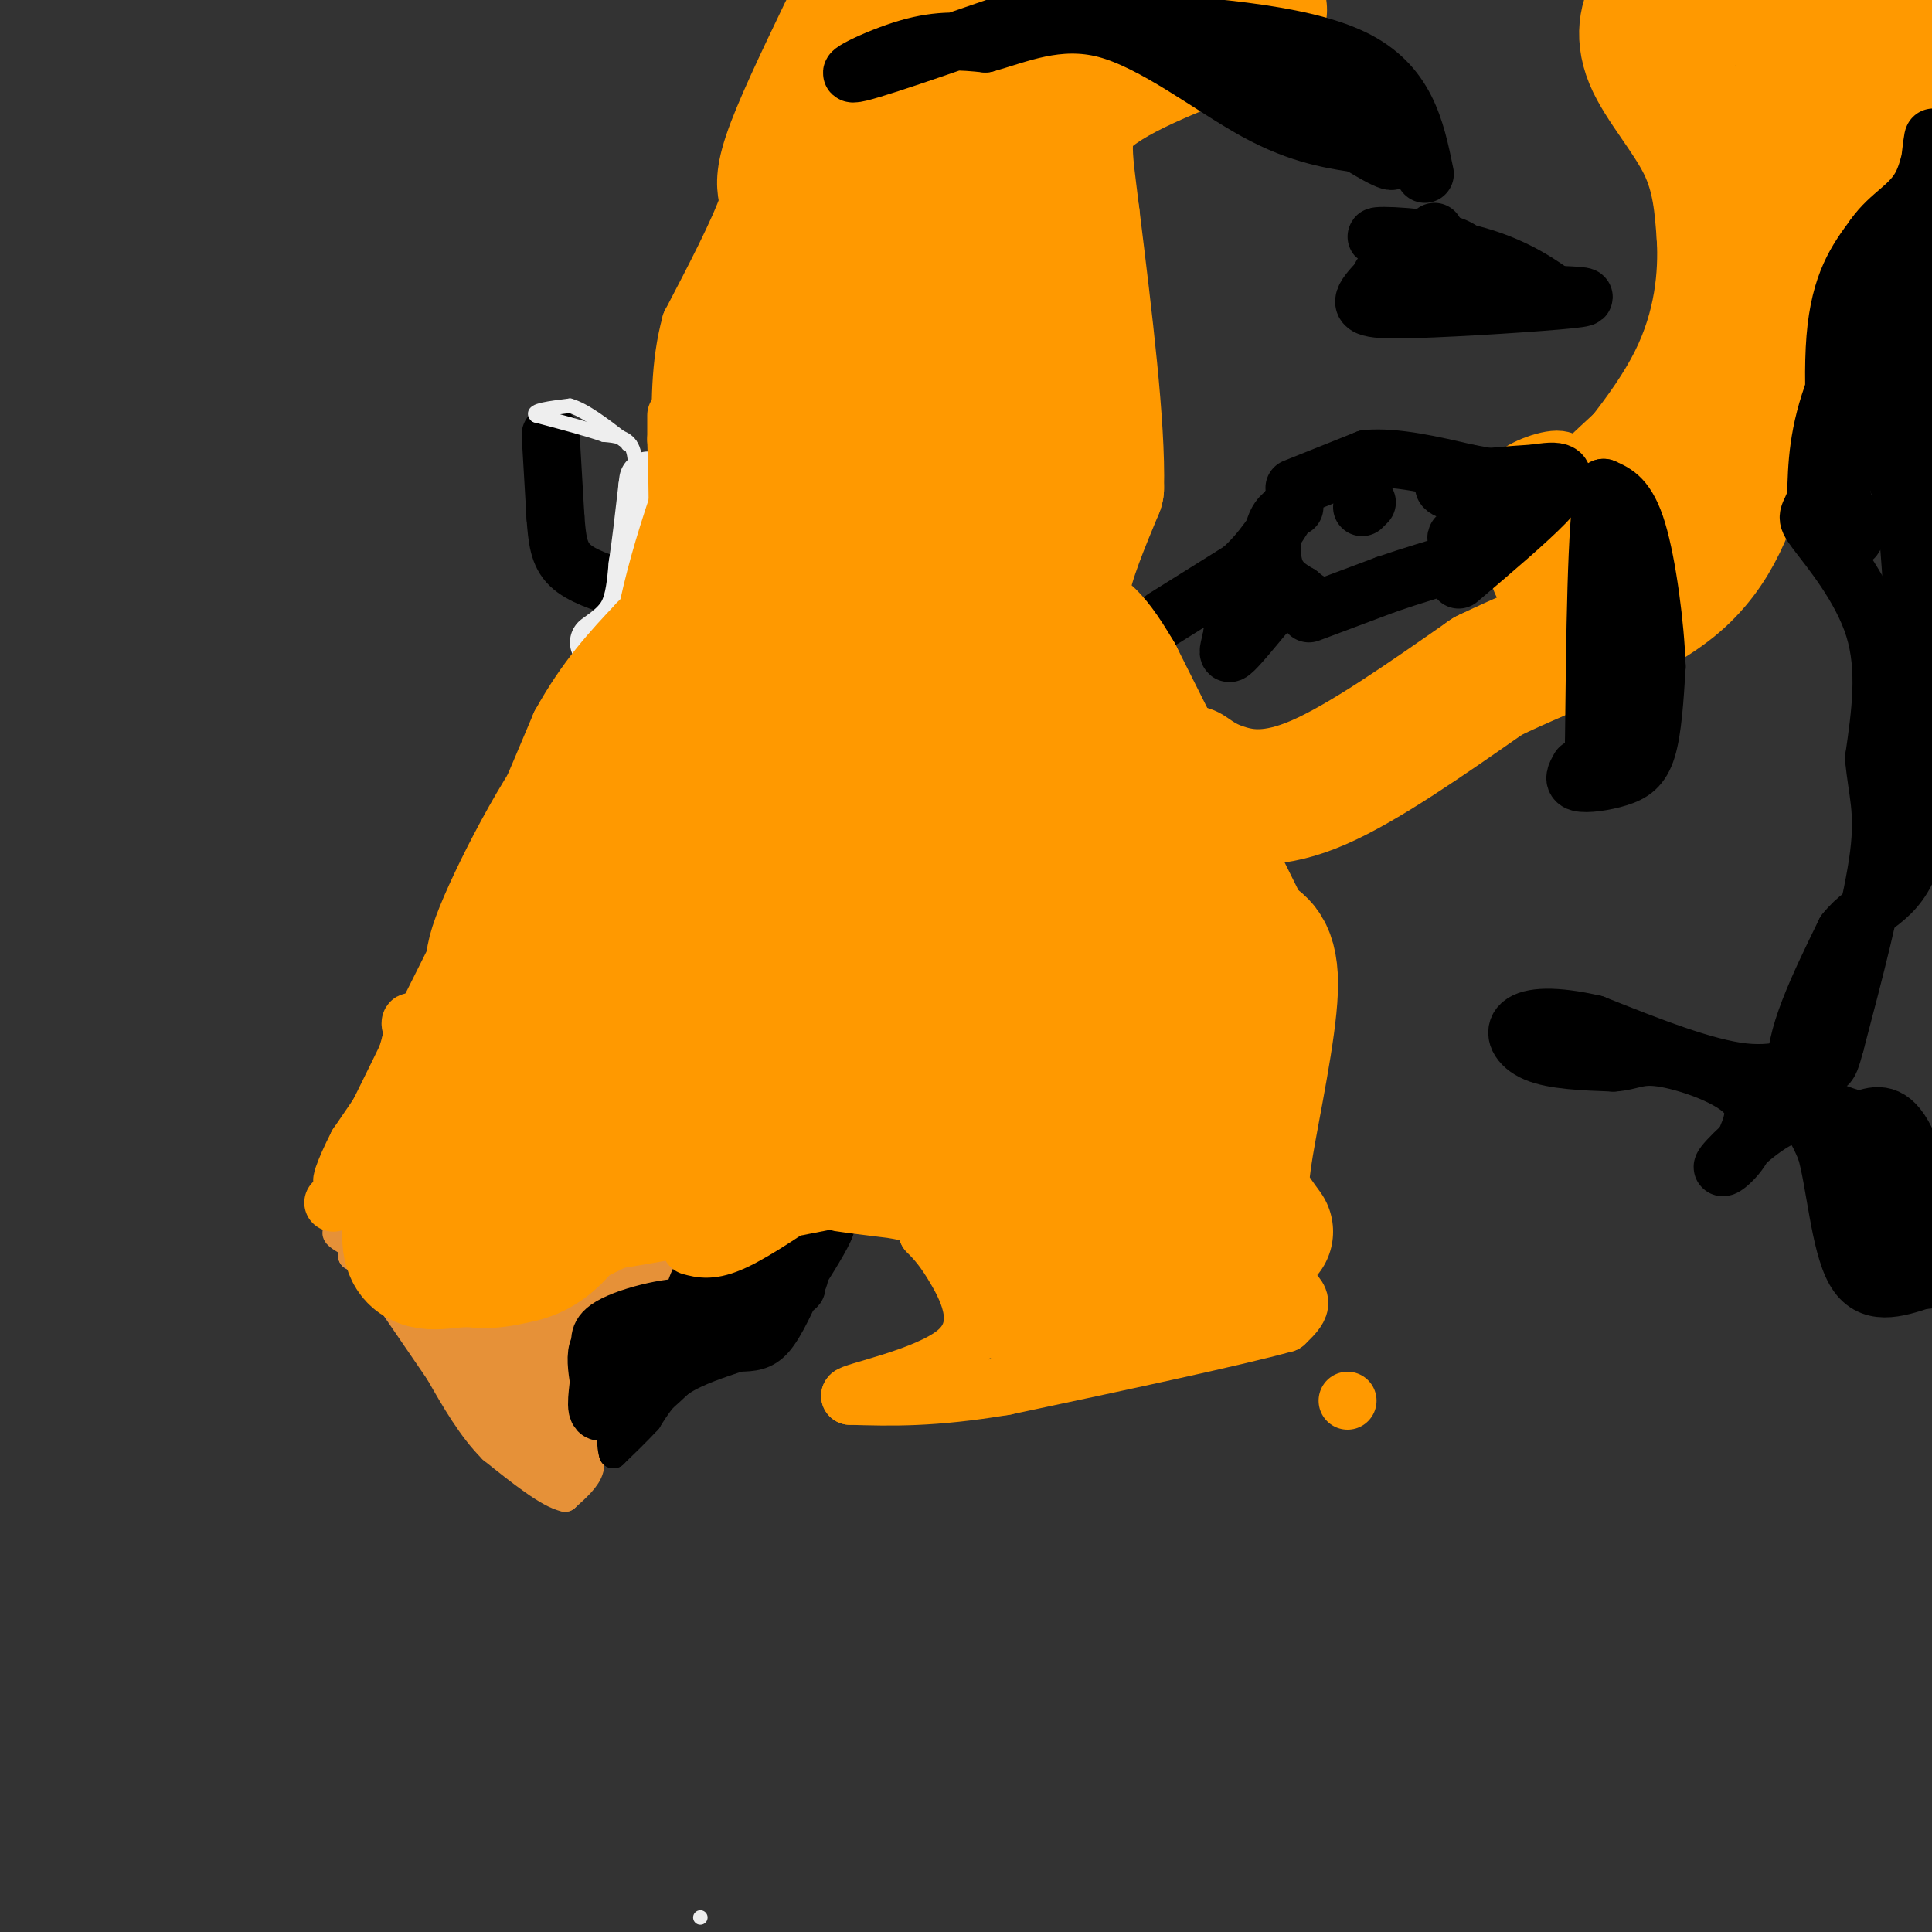<svg viewBox='0 0 400 400' version='1.1' xmlns='http://www.w3.org/2000/svg' xmlns:xlink='http://www.w3.org/1999/xlink'><rect x="0" y="0" width="400" height="400" fill="#333333" stroke="none"/><g fill='none' stroke='#e69138' stroke-width='6' stroke-linecap='round' stroke-linejoin='round'><path d='M72,257c-1.417,-0.833 -2.833,-1.667 -2,-2c0.833,-0.333 3.917,-0.167 7,0'/><path d='M77,255c1.222,1.156 0.778,4.044 3,6c2.222,1.956 7.111,2.978 12,4'/><path d='M92,265c3.378,1.333 5.822,2.667 10,2c4.178,-0.667 10.089,-3.333 16,-6'/><path d='M118,261c2.978,-1.822 2.422,-3.378 5,-4c2.578,-0.622 8.289,-0.311 14,0'/><path d='M137,257c3.733,0.756 6.067,2.644 5,4c-1.067,1.356 -5.533,2.178 -10,3'/><path d='M132,264c-3.111,0.467 -5.889,0.133 -8,2c-2.111,1.867 -3.556,5.933 -5,10'/><path d='M119,276c-1.356,4.578 -2.244,11.022 -2,15c0.244,3.978 1.622,5.489 3,7'/><path d='M120,298c1.133,2.156 2.467,4.044 2,6c-0.467,1.956 -2.733,3.978 -5,6'/><path d='M117,310c-3.333,-0.667 -9.167,-5.333 -15,-10'/><path d='M102,300c-4.333,-4.333 -7.667,-10.167 -11,-16'/><path d='M91,284c-4.000,-5.833 -8.500,-12.417 -13,-19'/><path d='M78,265c-3.000,-4.000 -4.000,-4.500 -5,-5'/><path d='M73,260c2.167,1.167 10.083,6.583 18,12'/><path d='M91,272c7.500,1.167 17.250,-1.917 27,-5'/><path d='M118,267c7.267,-2.111 11.933,-4.889 13,-6c1.067,-1.111 -1.467,-0.556 -4,0'/><path d='M127,261c-2.933,0.400 -8.267,1.400 -11,5c-2.733,3.600 -2.867,9.800 -3,16'/><path d='M113,282c0.000,6.833 1.500,15.917 3,25'/><path d='M116,307c-2.000,2.333 -8.500,-4.333 -15,-11'/><path d='M101,296c-4.167,-6.167 -7.083,-16.083 -10,-26'/><path d='M91,270c-0.417,-4.083 3.542,-1.292 6,3c2.458,4.292 3.417,10.083 5,11c1.583,0.917 3.792,-3.042 6,-7'/><path d='M108,277c1.571,-1.940 2.500,-3.292 1,-3c-1.500,0.292 -5.429,2.226 -7,4c-1.571,1.774 -0.786,3.387 0,5'/><path d='M102,283c1.833,3.833 6.417,10.917 11,18'/></g>
<g fill='none' stroke='#e69138' stroke-width='12' stroke-linecap='round' stroke-linejoin='round'><path d='M87,272c0.000,0.000 21.000,25.000 21,25'/><path d='M108,297c4.422,5.978 4.978,8.422 4,5c-0.978,-3.422 -3.489,-12.711 -6,-22'/><path d='M106,280c0.667,-3.289 5.333,-0.511 8,4c2.667,4.511 3.333,10.756 4,17'/><path d='M118,301c0.396,3.788 -0.616,4.758 -2,2c-1.384,-2.758 -3.142,-9.242 -4,-14c-0.858,-4.758 -0.817,-7.788 0,-10c0.817,-2.212 2.408,-3.606 4,-5'/><path d='M116,274c1.667,-1.833 3.833,-3.917 6,-6'/></g>
<g fill='none' stroke='#000000' stroke-width='6' stroke-linecap='round' stroke-linejoin='round'><path d='M147,263c0.000,0.000 20.000,-8.000 20,-8'/><path d='M167,255c4.933,-1.956 7.267,-2.844 7,-1c-0.267,1.844 -3.133,6.422 -6,11'/><path d='M168,265c-2.133,4.467 -4.467,10.133 -7,13c-2.533,2.867 -5.267,2.933 -8,3'/><path d='M153,281c-3.600,1.222 -8.600,2.778 -12,5c-3.400,2.222 -5.200,5.111 -7,8'/><path d='M134,294c-2.333,2.500 -4.667,4.750 -7,7'/><path d='M127,301c-1.000,-2.833 0.000,-13.417 1,-24'/><path d='M128,277c2.500,-5.500 8.250,-7.250 14,-9'/><path d='M142,268c-1.467,-0.956 -12.133,1.156 -17,4c-4.867,2.844 -3.933,6.422 -3,10'/><path d='M122,282c-0.822,2.622 -1.378,4.178 0,6c1.378,1.822 4.689,3.911 8,6'/><path d='M130,294c3.833,-1.000 9.417,-6.500 15,-12'/></g>
<g fill='none' stroke='#000000' stroke-width='12' stroke-linecap='round' stroke-linejoin='round'><path d='M129,277c-2.083,0.250 -4.167,0.500 -5,2c-0.833,1.500 -0.417,4.250 0,7'/><path d='M124,286c-0.311,3.133 -1.089,7.467 1,6c2.089,-1.467 7.044,-8.733 12,-16'/><path d='M137,276c6.000,-4.000 15.000,-6.000 24,-8'/><path d='M161,268c4.711,-1.644 4.489,-1.756 3,-2c-1.489,-0.244 -4.244,-0.622 -7,-1'/><path d='M135,282c0.000,0.000 18.000,-9.000 18,-9'/><path d='M153,273c3.500,-1.667 3.250,-1.333 3,-1'/><path d='M143,270c0.833,-2.500 1.667,-5.000 2,-5c0.333,0.000 0.167,2.500 0,5'/><path d='M145,270c3.333,0.000 11.667,-2.500 20,-5'/><path d='M165,265c2.044,-1.667 -2.844,-3.333 -4,-4c-1.156,-0.667 1.422,-0.333 4,0'/><path d='M165,261c0.667,-0.167 0.333,-0.583 0,-1'/><path d='M241,128c0.000,0.000 16.000,-10.000 16,-10'/><path d='M257,118c4.333,-3.833 7.167,-8.417 10,-13'/><path d='M267,105c1.667,-2.167 0.833,-1.083 0,0'/><path d='M268,105c-1.578,0.800 -3.156,1.600 -4,4c-0.844,2.400 -0.956,6.400 0,9c0.956,2.600 2.978,3.800 5,5'/><path d='M269,123c1.333,1.167 2.167,1.583 3,2'/><path d='M256,125c0.000,0.000 -1.000,7.000 -1,7'/><path d='M255,132c-0.467,2.111 -1.133,3.889 0,3c1.133,-0.889 4.067,-4.444 7,-8'/><path d='M262,127c1.167,-1.333 0.583,-0.667 0,0'/><path d='M271,127c0.000,0.000 16.000,-6.000 16,-6'/><path d='M287,121c5.333,-1.833 10.667,-3.417 16,-5'/><path d='M303,116c4.833,-2.833 8.917,-7.417 13,-12'/><path d='M316,104c2.867,-2.000 3.533,-1.000 3,-1c-0.533,-0.000 -2.267,-1.000 -4,-2'/><path d='M268,101c0.000,0.000 15.000,-6.000 15,-6'/><path d='M283,95c6.000,-0.500 13.500,1.250 21,3'/><path d='M304,98c5.833,1.000 9.917,2.000 14,3'/><path d='M306,107c0.000,0.000 0.000,-2.000 0,-2'/><path d='M282,105c0.000,0.000 1.000,-1.000 1,-1'/><path d='M114,90c0.000,0.000 1.000,17.000 1,17'/><path d='M115,107c0.333,4.644 0.667,7.756 3,10c2.333,2.244 6.667,3.622 11,5'/><path d='M129,122c1.667,0.667 0.333,-0.167 -1,-1'/></g>
<g fill='none' stroke='#eeeeee' stroke-width='12' stroke-linecap='round' stroke-linejoin='round'><path d='M124,133c2.333,-1.667 4.667,-3.333 6,-6c1.333,-2.667 1.667,-6.333 2,-10'/><path d='M132,117c0.667,-4.333 1.333,-10.167 2,-16'/><path d='M134,101c0.333,-2.667 0.167,-1.333 0,0'/></g>
<g fill='none' stroke='#eeeeee' stroke-width='3' stroke-linecap='round' stroke-linejoin='round'><path d='M145,397c0.000,0.000 0.000,0.000 0,0'/><path d='M124,136c0.000,0.000 6.000,-28.000 6,-28'/><path d='M130,108c1.422,-7.556 1.978,-12.444 1,-15c-0.978,-2.556 -3.489,-2.778 -6,-3'/><path d='M125,90c-3.333,-1.167 -8.667,-2.583 -14,-4'/><path d='M111,86c-1.167,-1.000 2.917,-1.500 7,-2'/><path d='M118,84c3.000,0.833 7.000,3.917 11,7'/><path d='M129,91c2.000,1.333 1.500,1.167 1,1'/></g>
<g fill='none' stroke='#ff9900' stroke-width='12' stroke-linecap='round' stroke-linejoin='round'><path d='M69,249c2.667,-1.750 5.333,-3.500 8,-9c2.667,-5.500 5.333,-14.750 8,-24'/><path d='M85,216c1.107,-4.821 -0.125,-4.875 0,-4c0.125,0.875 1.607,2.679 0,7c-1.607,4.321 -6.304,11.161 -11,18'/><path d='M74,237c-2.822,5.467 -4.378,10.133 -2,6c2.378,-4.133 8.689,-17.067 15,-30'/><path d='M87,213c4.667,-9.333 8.833,-17.667 13,-26'/><path d='M100,187c4.833,-10.500 10.417,-23.750 16,-37'/><path d='M116,150c5.333,-9.667 10.667,-15.333 16,-21'/><path d='M132,129c3.467,-3.622 4.133,-2.178 5,-4c0.867,-1.822 1.933,-6.911 3,-12'/><path d='M140,113c0.500,-5.667 0.250,-13.833 0,-22'/><path d='M140,91c0.000,-4.500 0.000,-4.750 0,-5'/><path d='M168,3c-4.917,10.250 -9.833,20.500 -12,27c-2.167,6.500 -1.583,9.250 -1,12'/><path d='M155,42c-2.167,6.167 -7.083,15.583 -12,25'/><path d='M143,67c-2.333,8.500 -2.167,17.250 -2,26'/><path d='M141,93c-0.333,6.000 -0.167,8.000 0,10'/><path d='M143,258c2.167,0.583 4.333,1.167 9,-1c4.667,-2.167 11.833,-7.083 19,-12'/><path d='M171,245c3.311,-2.844 2.089,-3.956 8,-4c5.911,-0.044 18.956,0.978 32,2'/><path d='M211,243c6.833,0.667 7.917,1.333 9,2'/><path d='M220,245c5.167,1.667 13.583,4.833 22,8'/><path d='M242,253c5.067,1.244 6.733,0.356 10,2c3.267,1.644 8.133,5.822 13,10'/><path d='M265,265c3.044,2.489 4.156,3.711 4,5c-0.156,1.289 -1.578,2.644 -3,4'/><path d='M266,274c-10.167,2.833 -34.083,7.917 -58,13'/><path d='M208,287c-15.000,2.500 -23.500,2.250 -32,2'/><path d='M176,289c-0.048,-0.810 15.833,-3.833 22,-9c6.167,-5.167 2.619,-12.476 0,-17c-2.619,-4.524 -4.310,-6.262 -6,-8'/><path d='M192,255c-0.714,-1.988 0.500,-2.958 -4,-4c-4.500,-1.042 -14.714,-2.155 -14,-2c0.714,0.155 12.357,1.577 24,3'/><path d='M198,252c6.191,1.242 9.670,2.848 12,5c2.330,2.152 3.512,4.848 1,8c-2.512,3.152 -8.718,6.758 -7,9c1.718,2.242 11.359,3.121 21,4'/><path d='M225,278c7.167,0.929 14.583,1.250 13,0c-1.583,-1.250 -12.167,-4.071 -12,-6c0.167,-1.929 11.083,-2.964 22,-4'/><path d='M248,268c1.067,-2.044 -7.267,-5.156 -12,-6c-4.733,-0.844 -5.867,0.578 -7,2'/></g>
<g fill='none' stroke='#ff9900' stroke-width='28' stroke-linecap='round' stroke-linejoin='round'><path d='M262,255c-1.512,-2.065 -3.024,-4.131 -4,-6c-0.976,-1.869 -1.417,-3.542 0,-12c1.417,-8.458 4.690,-23.702 5,-32c0.310,-8.298 -2.345,-9.649 -5,-11'/><path d='M258,194c-5.333,-10.833 -16.167,-32.417 -27,-54'/><path d='M231,140c-6.012,-10.321 -7.542,-9.125 -9,-10c-1.458,-0.875 -2.845,-3.821 -2,-9c0.845,-5.179 3.923,-12.589 7,-20'/><path d='M227,101c0.333,-12.667 -2.333,-34.333 -5,-56'/><path d='M222,45c-1.622,-13.556 -3.178,-19.444 3,-25c6.178,-5.556 20.089,-10.778 34,-16'/><path d='M259,4c4.643,-3.310 -0.750,-3.583 -7,-4c-6.250,-0.417 -13.357,-0.976 -25,0c-11.643,0.976 -27.821,3.488 -44,6'/><path d='M183,6c-8.095,2.226 -6.333,4.792 -5,7c1.333,2.208 2.238,4.060 0,12c-2.238,7.940 -7.619,21.970 -13,36'/><path d='M165,61c-6.200,16.222 -15.200,38.778 -20,55c-4.800,16.222 -5.400,26.111 -6,36'/><path d='M139,152c-2.402,9.888 -5.407,16.609 -10,25c-4.593,8.391 -10.775,18.451 -17,25c-6.225,6.549 -12.493,9.585 -15,12c-2.507,2.415 -1.254,4.207 0,6'/><path d='M97,220c-3.107,8.202 -10.875,25.708 -12,34c-1.125,8.292 4.393,7.369 8,7c3.607,-0.369 5.304,-0.185 7,0'/><path d='M100,261c2.000,-0.060 3.500,-0.208 7,-1c3.500,-0.792 9.000,-2.226 16,-17c7.000,-14.774 15.500,-42.887 24,-71'/><path d='M147,172c2.408,-12.968 -3.571,-9.888 -8,-12c-4.429,-2.112 -7.308,-9.415 -14,-3c-6.692,6.415 -17.198,26.547 -21,36c-3.802,9.453 -0.901,8.226 2,7'/><path d='M106,200c7.345,-5.405 24.708,-22.417 35,-31c10.292,-8.583 13.512,-8.738 24,-33c10.488,-24.262 28.244,-72.631 46,-121'/><path d='M211,15c3.301,-14.971 -11.445,8.100 -18,15c-6.555,6.900 -4.919,-2.373 -11,16c-6.081,18.373 -19.880,64.392 -31,94c-11.120,29.608 -19.560,42.804 -28,56'/><path d='M123,196c-8.978,20.489 -17.422,43.711 -17,53c0.422,9.289 9.711,4.644 19,0'/><path d='M125,249c18.000,-2.833 53.500,-9.917 89,-17'/><path d='M214,232c19.800,-4.111 24.800,-5.889 27,-4c2.200,1.889 1.600,7.444 1,13'/><path d='M242,241c1.143,-1.452 3.500,-11.583 1,-27c-2.500,-15.417 -9.857,-36.119 -16,-51c-6.143,-14.881 -11.071,-23.940 -16,-33'/><path d='M211,130c-3.624,-9.077 -4.683,-15.268 -6,-20c-1.317,-4.732 -2.893,-8.005 0,-24c2.893,-15.995 10.255,-44.713 10,-42c-0.255,2.713 -8.128,36.856 -16,71'/><path d='M199,115c-4.881,18.976 -9.083,30.917 -18,45c-8.917,14.083 -22.548,30.310 -30,42c-7.452,11.690 -8.726,18.845 -10,26'/><path d='M141,228c9.156,-2.533 37.044,-21.867 53,-28c15.956,-6.133 19.978,0.933 24,8'/><path d='M218,208c3.791,-4.235 1.267,-18.821 -1,-29c-2.267,-10.179 -4.277,-15.951 -7,-23c-2.723,-7.049 -6.160,-15.376 -11,-20c-4.840,-4.624 -11.084,-5.546 -14,-5c-2.916,0.546 -2.503,2.559 -4,4c-1.497,1.441 -4.903,2.311 -2,14c2.903,11.689 12.115,34.197 16,46c3.885,11.803 2.442,12.902 1,14'/><path d='M196,209c0.869,3.036 2.542,3.625 -1,6c-3.542,2.375 -12.298,6.536 -15,2c-2.702,-4.536 0.649,-17.768 4,-31'/><path d='M184,186c-1.733,1.172 -8.066,19.601 -12,31c-3.934,11.399 -5.468,15.767 -2,19c3.468,3.233 11.940,5.330 20,3c8.060,-2.330 15.708,-9.089 21,-9c5.292,0.089 8.226,7.025 10,12c1.774,4.975 2.387,7.987 3,11'/><path d='M224,253c1.321,3.821 3.125,7.875 1,11c-2.125,3.125 -8.179,5.321 -7,6c1.179,0.679 9.589,-0.161 18,-1'/><path d='M236,269c7.111,-1.089 15.889,-3.311 15,-4c-0.889,-0.689 -11.444,0.156 -22,1'/><path d='M229,266c-7.067,0.200 -13.733,0.200 -17,-3c-3.267,-3.200 -3.133,-9.600 -3,-16'/><path d='M246,160c2.044,1.422 4.089,2.844 8,4c3.911,1.156 9.689,2.044 19,-2c9.311,-4.044 22.156,-13.022 35,-22'/><path d='M308,140c13.222,-6.444 28.778,-11.556 38,-19c9.222,-7.444 12.111,-17.222 15,-27'/><path d='M361,94c9.356,-10.511 25.244,-23.289 31,-25c5.756,-1.711 1.378,7.644 -3,17'/><path d='M389,86c2.167,-1.333 9.083,-13.167 16,-25'/><path d='M403,43c-2.533,-0.289 -5.067,-0.578 -5,-9c0.067,-8.422 2.733,-24.978 -4,-32c-6.733,-7.022 -22.867,-4.511 -39,-2'/><path d='M355,0c-8.528,-0.523 -10.348,-0.831 -12,1c-1.652,1.831 -3.137,5.801 -1,11c2.137,5.199 7.896,11.628 11,18c3.104,6.372 3.552,12.686 4,19'/><path d='M357,49c0.444,8.111 -0.444,18.889 -6,30c-5.556,11.111 -15.778,22.556 -26,34'/><path d='M325,113c-4.312,6.099 -2.092,4.347 -2,3c0.092,-1.347 -1.944,-2.289 9,-13c10.944,-10.711 34.870,-31.191 45,-41c10.130,-9.809 6.466,-8.945 5,-11c-1.466,-2.055 -0.733,-7.027 0,-12'/><path d='M382,39c-0.933,-6.978 -3.267,-18.422 -5,-23c-1.733,-4.578 -2.867,-2.289 -4,0'/></g>
<g fill='none' stroke='#ff9900' stroke-width='12' stroke-linecap='round' stroke-linejoin='round'><path d='M279,290c0.000,0.000 0.000,0.000 0,0'/><path d='M307,115c7.933,-7.467 15.867,-14.933 17,-18c1.133,-3.067 -4.533,-1.733 -8,0c-3.467,1.733 -4.733,3.867 -6,6'/><path d='M310,103c-1.733,1.467 -3.067,2.133 -3,2c0.067,-0.133 1.533,-1.067 3,-2'/></g>
<g fill='none' stroke='#000000' stroke-width='12' stroke-linecap='round' stroke-linejoin='round'><path d='M302,120c7.156,-6.089 14.311,-12.178 18,-16c3.689,-3.822 3.911,-5.378 3,-6c-0.911,-0.622 -2.956,-0.311 -5,0'/><path d='M318,98c-5.000,0.311 -15.000,1.089 -18,2c-3.000,0.911 1.000,1.956 5,3'/><path d='M305,103c1.444,2.244 2.556,6.356 2,8c-0.556,1.644 -2.778,0.822 -5,0'/><path d='M302,111c-0.833,0.167 -0.417,0.583 0,1'/><path d='M327,159c-0.738,1.304 -1.476,2.607 0,3c1.476,0.393 5.167,-0.125 8,-1c2.833,-0.875 4.810,-2.107 6,-6c1.190,-3.893 1.595,-10.446 2,-17'/><path d='M343,138c-0.267,-8.467 -1.933,-21.133 -4,-28c-2.067,-6.867 -4.533,-7.933 -7,-9'/><path d='M332,101c-1.500,7.333 -1.750,30.167 -2,53'/><path d='M330,154c-0.578,9.667 -1.022,7.333 0,6c1.022,-1.333 3.511,-1.667 6,-2'/><path d='M331,121c0.000,0.000 9.000,26.000 9,26'/><path d='M385,108c-0.867,3.222 -1.733,6.444 -3,-1c-1.267,-7.444 -2.933,-25.556 -2,-37c0.933,-11.444 4.467,-16.222 8,-21'/><path d='M388,49c3.333,-4.774 7.667,-6.208 10,-11c2.333,-4.792 2.667,-12.940 2,-8c-0.667,4.940 -2.333,22.970 -4,41'/><path d='M396,71c-0.548,14.167 0.083,29.083 0,27c-0.083,-2.083 -0.881,-21.167 -2,-30c-1.119,-8.833 -2.560,-7.417 -4,-6'/><path d='M390,62c-1.780,0.606 -4.230,5.121 -3,3c1.230,-2.121 6.139,-10.879 5,-9c-1.139,1.879 -8.325,14.394 -12,24c-3.675,9.606 -3.837,16.303 -4,23'/><path d='M376,103c-1.333,4.274 -2.667,3.458 0,7c2.667,3.542 9.333,11.440 12,20c2.667,8.560 1.333,17.780 0,27'/><path d='M388,157c0.622,6.911 2.178,10.689 1,20c-1.178,9.311 -5.089,24.156 -9,39'/><path d='M380,216c-1.774,6.702 -1.708,3.958 -4,4c-2.292,0.042 -6.940,2.869 -15,2c-8.060,-0.869 -19.530,-5.435 -31,-10'/><path d='M330,212c-8.179,-1.881 -13.125,-1.583 -15,0c-1.875,1.583 -0.679,4.452 3,6c3.679,1.548 9.839,1.774 16,2'/><path d='M334,220c3.726,-0.202 5.042,-1.708 10,-1c4.958,0.708 13.560,3.631 17,7c3.440,3.369 1.720,7.185 0,11'/><path d='M361,237c-1.583,3.286 -5.542,6.000 -4,4c1.542,-2.000 8.583,-8.714 13,-10c4.417,-1.286 6.208,2.857 8,7'/><path d='M378,238c1.956,6.556 2.844,19.444 6,25c3.156,5.556 8.578,3.778 14,2'/><path d='M398,265c3.155,0.060 4.042,-0.792 3,-7c-1.042,-6.208 -4.012,-17.774 -7,-23c-2.988,-5.226 -5.994,-4.113 -9,-3'/><path d='M385,232c-4.733,-1.400 -12.067,-3.400 -13,-10c-0.933,-6.600 4.533,-17.800 10,-29'/><path d='M382,193c4.533,-5.844 10.867,-5.956 14,-16c3.133,-10.044 3.067,-30.022 3,-50'/><path d='M399,127c1.267,-15.111 2.933,-27.889 1,-36c-1.933,-8.111 -7.467,-11.556 -13,-15'/><path d='M387,76c-3.690,-2.095 -6.417,0.167 -5,4c1.417,3.833 6.976,9.238 10,17c3.024,7.762 3.512,17.881 4,28'/><path d='M396,125c0.667,7.000 0.333,10.500 0,14'/><path d='M382,237c0.000,0.000 11.000,19.000 11,19'/><path d='M393,256c1.667,3.167 0.333,1.583 -1,0'/><path d='M295,36c-1.917,-9.333 -3.833,-18.667 -15,-24c-11.167,-5.333 -31.583,-6.667 -52,-8'/><path d='M228,4c-9.786,-1.981 -8.252,-2.933 -17,0c-8.748,2.933 -27.778,9.751 -33,11c-5.222,1.249 3.365,-3.072 10,-5c6.635,-1.928 11.317,-1.464 16,-1'/><path d='M204,9c6.560,-1.762 14.958,-5.667 25,-3c10.042,2.667 21.726,11.905 31,17c9.274,5.095 16.137,6.048 23,7'/><path d='M283,30c5.400,2.422 7.400,4.978 2,2c-5.400,-2.978 -18.200,-11.489 -31,-20'/><path d='M254,12c-4.667,-2.667 -0.833,0.667 3,4'/><path d='M297,48c-6.077,5.101 -12.155,10.202 -14,13c-1.845,2.798 0.542,3.292 10,3c9.458,-0.292 25.988,-1.369 32,-2c6.012,-0.631 1.506,-0.815 -3,-1'/><path d='M322,61c-2.569,-1.724 -7.493,-5.534 -16,-8c-8.507,-2.466 -20.598,-3.587 -21,-4c-0.402,-0.413 10.885,-0.118 16,2c5.115,2.118 4.057,6.059 3,10'/><path d='M304,61c-2.500,1.000 -10.250,-1.500 -18,-4'/><path d='M269,17c0.000,0.000 17.000,13.000 17,13'/></g>
</svg>